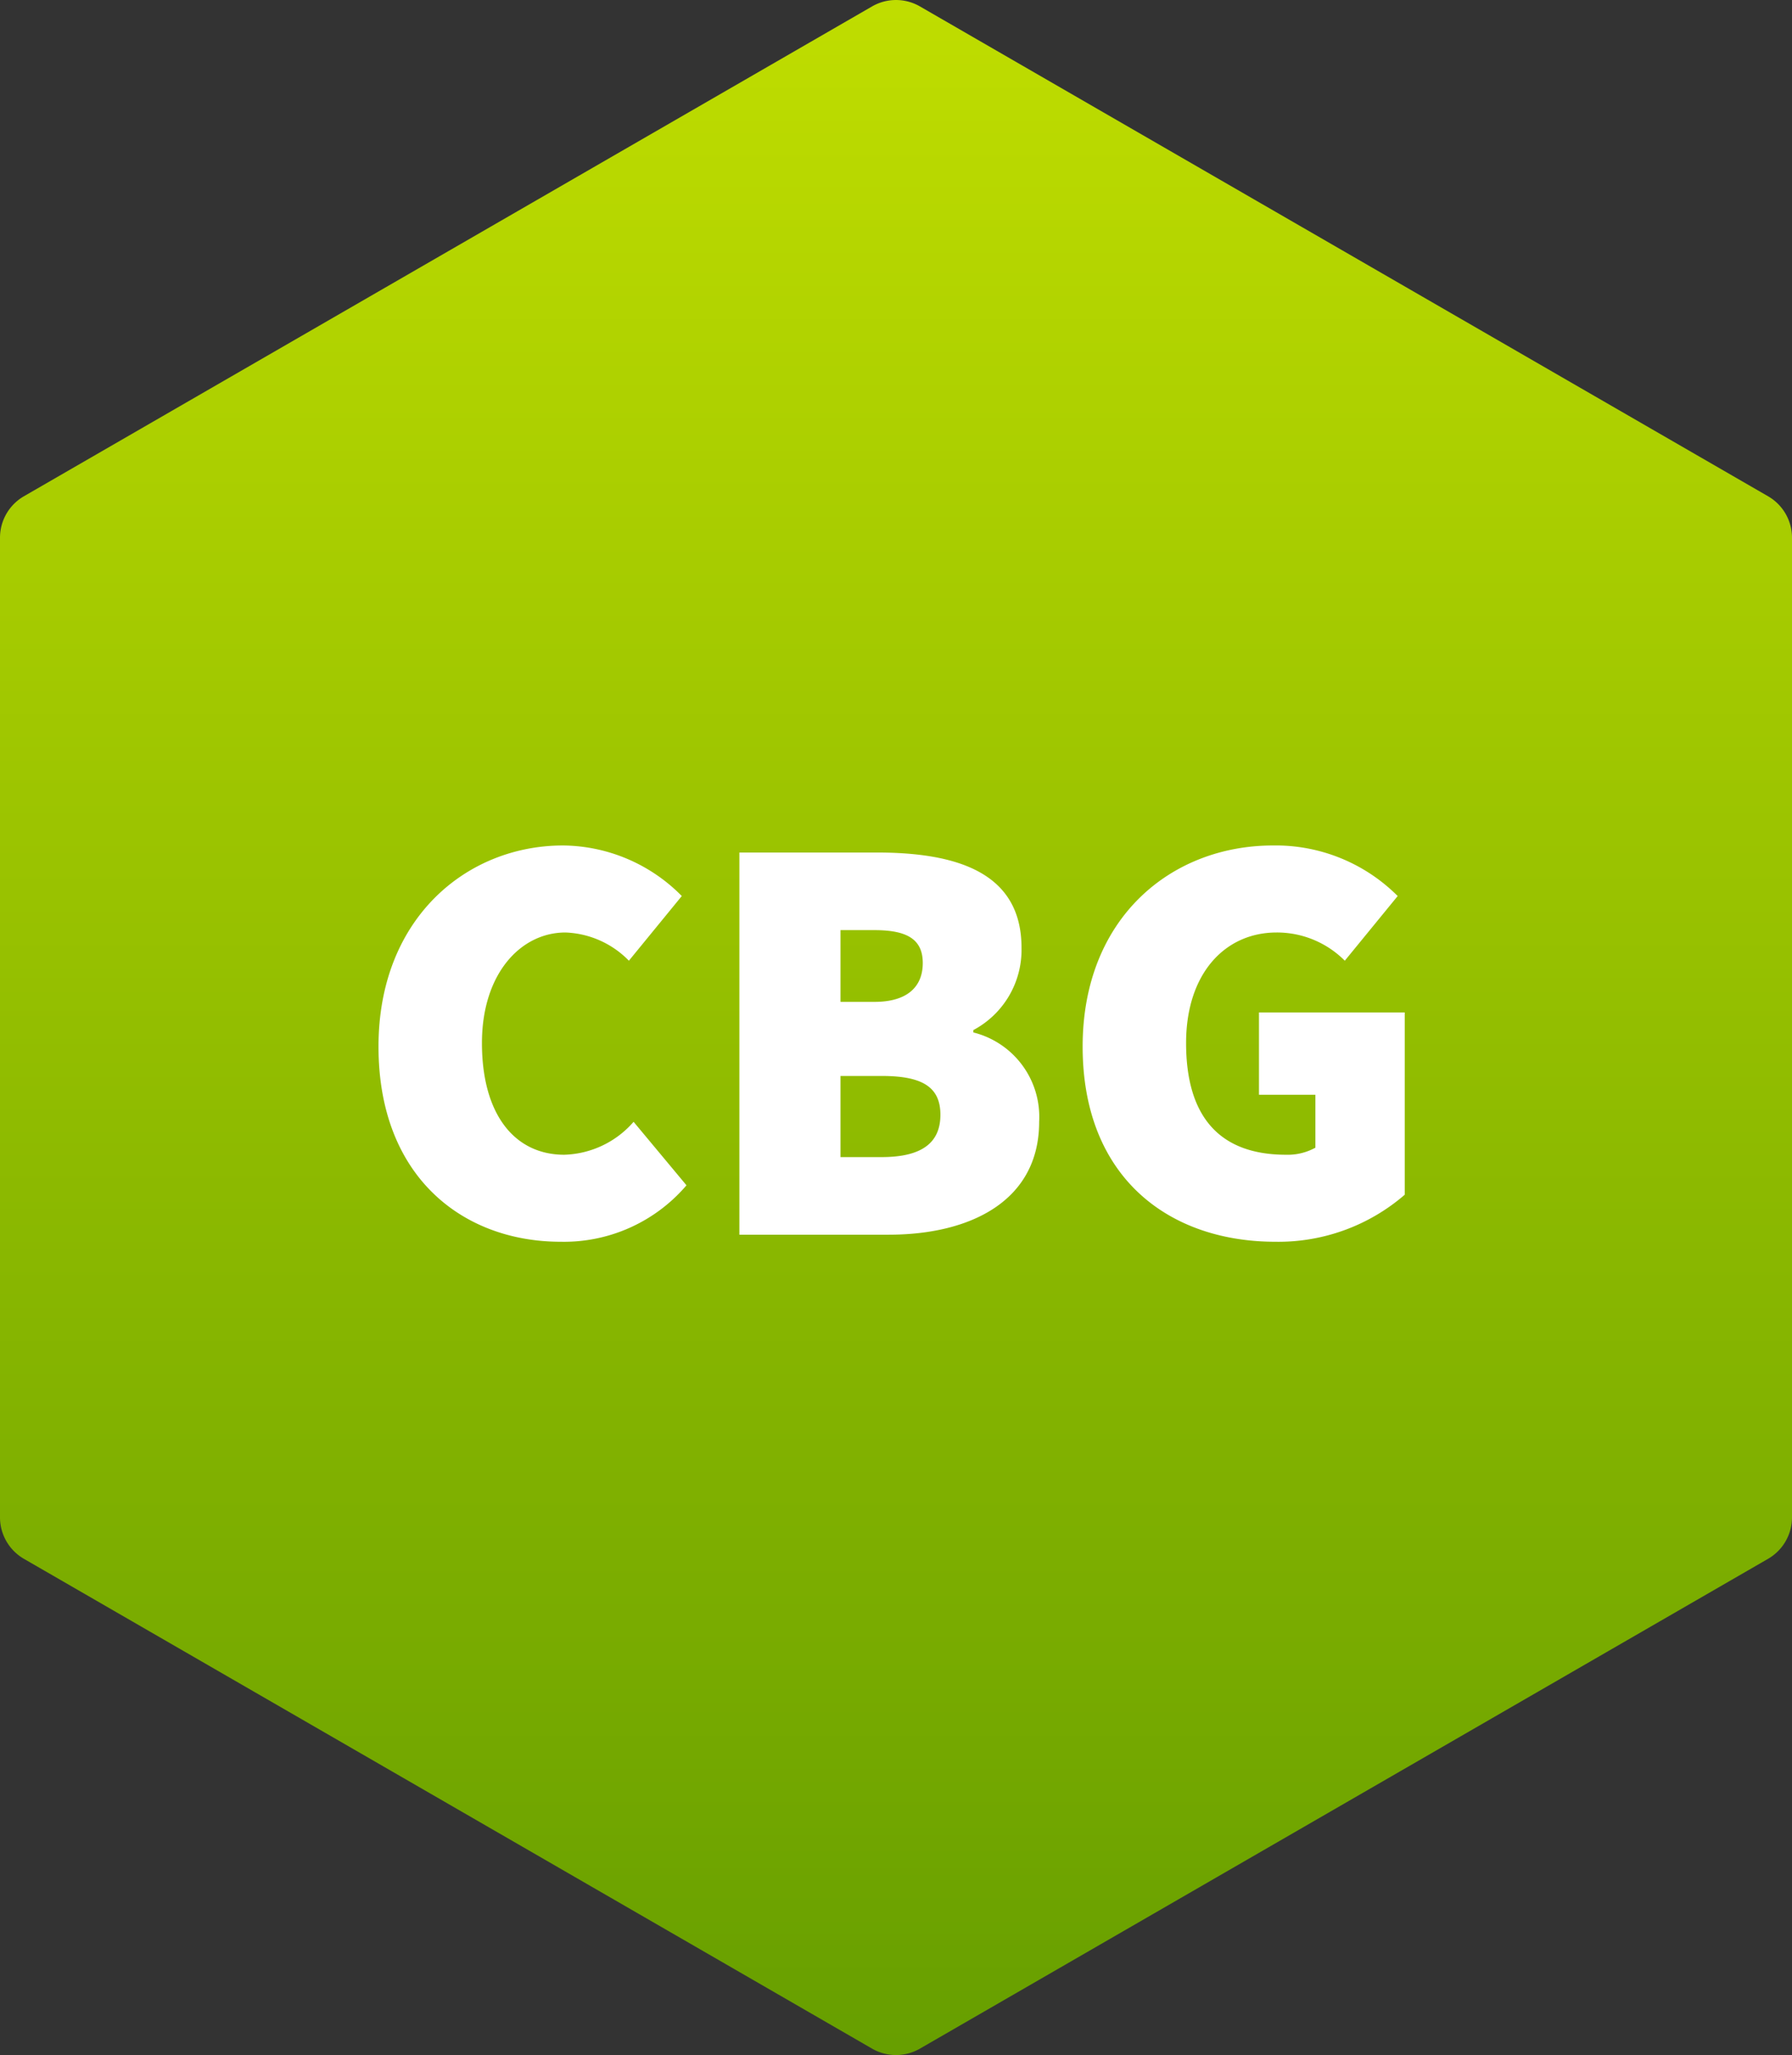 <svg xmlns="http://www.w3.org/2000/svg" xmlns:xlink="http://www.w3.org/1999/xlink" width="91.465" height="104.859" viewBox="0 0 91.465 104.859">
  <rect x="0" y="0" width="91.465" height="104.859" fill="#333333" stroke="none"/>
  <defs>
    <linearGradient id="linear-gradient" x1="0.5" x2="0.5" y2="1" gradientUnits="objectBoundingBox">
      <stop offset="0" stop-color="#bfdd00"/>
      <stop offset="1" stop-color="#679f00"/>
    </linearGradient>
  </defs>
  <g id="Group_2131" data-name="Group 2131" transform="translate(-632.001 -1202)">
    <g id="Group_1045" data-name="Group 1045" transform="translate(473.566 1155.939)">
      <path id="Path_1210" data-name="Path 1210" d="M248.677,71.382,205.39,46.389a2.444,2.444,0,0,0-2.445,0L159.657,71.382a2.443,2.443,0,0,0-1.222,2.117v49.984a2.446,2.446,0,0,0,1.222,2.117l43.288,24.991a2.444,2.444,0,0,0,2.445,0L248.677,125.6a2.444,2.444,0,0,0,1.223-2.117V73.5A2.441,2.441,0,0,0,248.677,71.382Z" transform="translate(0 0)" fill="url(#linear-gradient)"/>
    </g>
    <path id="Path_2211" data-name="Path 2211" d="M10.62.36a8.225,8.225,0,0,0,6.42-2.88l-2.7-3.24A4.868,4.868,0,0,1,10.8-4.08c-2.52,0-4.2-2.04-4.2-5.7,0-3.54,1.98-5.64,4.26-5.64a4.757,4.757,0,0,1,3.24,1.44l2.7-3.3a8.606,8.606,0,0,0-6.06-2.58c-4.92,0-9.42,3.72-9.42,10.26C1.32-2.94,5.64.36,10.62.36ZM19.74,0h7.62c4.2,0,7.68-1.74,7.68-5.76a4.442,4.442,0,0,0-3.36-4.56v-.12a4.634,4.634,0,0,0,2.46-4.2c0-3.84-3.3-4.86-7.38-4.86H19.74ZM24.9-11.88v-3.66h1.74c1.68,0,2.46.48,2.46,1.68s-.78,1.98-2.46,1.98Zm0,7.92V-8.1H27c2.04,0,3,.54,3,1.98s-.96,2.16-3,2.16ZM47.1.36a9.85,9.85,0,0,0,6.6-2.4v-9.3H46.26v4.2h2.88v2.7a2.923,2.923,0,0,1-1.5.36c-3.48,0-5.1-2.04-5.1-5.7,0-3.54,1.98-5.64,4.62-5.64a4.881,4.881,0,0,1,3.48,1.44l2.7-3.3a8.8,8.8,0,0,0-6.36-2.58c-5.22,0-9.72,3.72-9.72,10.26C37.26-2.94,41.64.36,47.1.36Z" transform="translate(650 1265)" fill="#fff"/>
  </g>
</svg>
